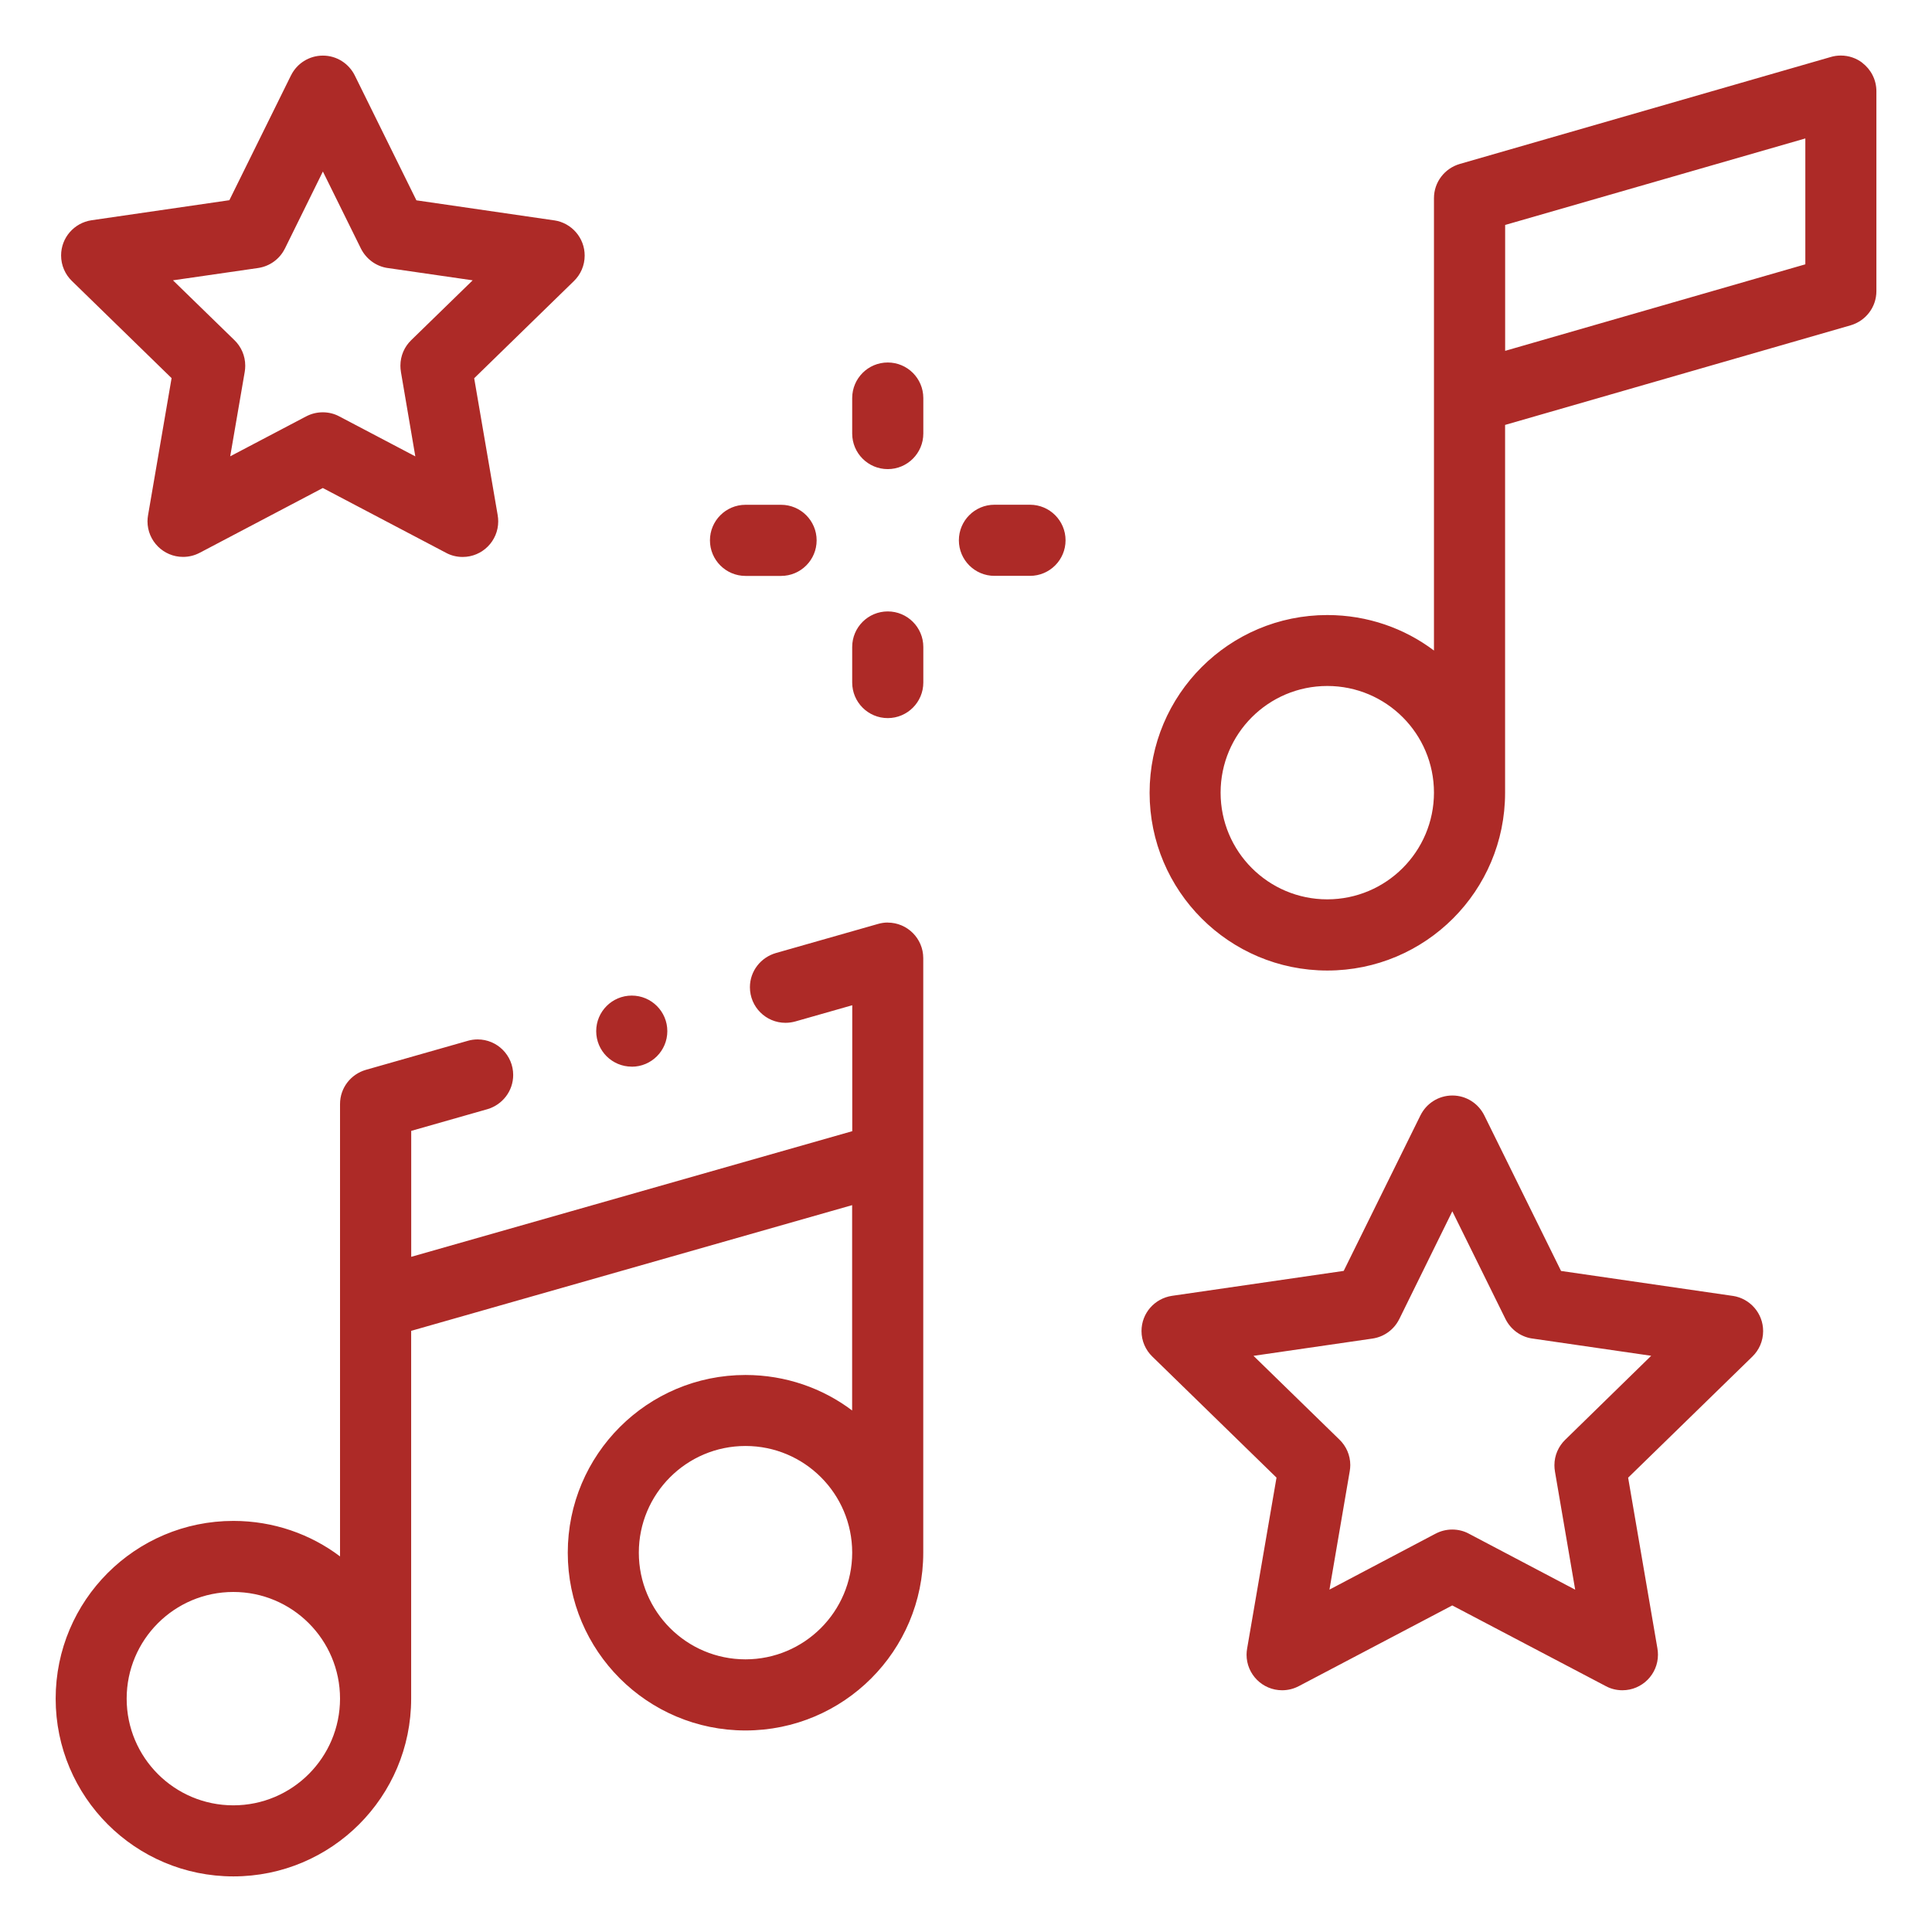 <svg xmlns="http://www.w3.org/2000/svg" xmlns:xlink="http://www.w3.org/1999/xlink" xmlns:svgjs="http://svgjs.com/svgjs" id="SvgjsSvg1001" width="288" height="288" version="1.1"><defs id="SvgjsDefs1002"></defs><g id="SvgjsG1008"><svg xmlns="http://www.w3.org/2000/svg" viewBox="0 0 32 32" width="288" height="288"><path d="M14.704 15.28c-0.057 0-0.112 0.009-0.164 0.024l0.004-0.001-1.692 0.482c-0.25 0.072-0.431 0.298-0.431 0.567 0 0.325 0.264 0.589 0.589 0.589 0.059 0 0.115-0.009 0.169-0.024l-0.004 0.001 0.941-0.268v2.086l-7.305 2.081v-2.086l1.264-0.36c0.247-0.074 0.425-0.299 0.425-0.566 0-0.325-0.264-0.589-0.589-0.589-0.056 0-0.111 0.008-0.163 0.023l0.004-0.001-1.692 0.482c-0.249 0.072-0.428 0.298-0.428 0.566 0 0 0 0 0 0.001v-0 7.492c-0.486-0.367-1.1-0.588-1.766-0.588-1.626 0-2.944 1.318-2.944 2.944s1.318 2.944 2.944 2.944c1.626 0 2.944-1.318 2.944-2.944 0-0 0-0.001 0-0.001v0-6.091l7.304-2.082v3.401c-0.486-0.367-1.1-0.588-1.766-0.588-1.626 0-2.944 1.318-2.944 2.944s1.318 2.944 2.944 2.944c1.626 0 2.944-1.318 2.944-2.944 0-0 0-0.001 0-0.001v0-9.847c0-0.325-0.264-0.589-0.589-0.589v0zM3.866 29.902c-0 0-0.001 0-0.001 0-0.976 0-1.767-0.791-1.767-1.767s0.791-1.767 1.767-1.767c0.976 0 1.767 0.791 1.767 1.767v0c-0.001 0.975-0.791 1.766-1.766 1.767h-0zM12.348 27.484c-0 0-0 0-0 0-0.976 0-1.767-0.791-1.767-1.767s0.791-1.767 1.767-1.767c0.976 0 1.767 0.791 1.767 1.767 0 0 0 0 0 0v0c-0.001 0.975-0.792 1.766-1.767 1.767h-0zM30.845 1.039c-0.097-0.074-0.221-0.119-0.355-0.119-0.058 0-0.114 0.008-0.167 0.024l0.004-0.001-6.15 1.773c-0.248 0.073-0.426 0.299-0.426 0.566v0 7.493c-0.486-0.367-1.1-0.588-1.766-0.588-1.626 0-2.944 1.318-2.944 2.944s1.318 2.944 2.944 2.944c1.626 0 2.944-1.318 2.944-2.944 0-0 0-0.001 0-0.001v0-6.092l5.724-1.65c0.248-0.073 0.426-0.299 0.426-0.566 0 0 0 0 0-0v0-3.311c0 0 0 0 0 0 0-0.192-0.092-0.362-0.233-0.47l-0.001-0.001zM21.984 14.896c-0 0-0 0-0 0-0.976 0-1.767-0.791-1.767-1.767s0.791-1.767 1.767-1.767c0.976 0 1.767 0.791 1.767 1.767v0c-0.001 0.976-0.792 1.766-1.767 1.767h-0zM29.902 4.378l-4.972 1.433v-2.085l4.972-1.433zM28.7 21.464l-2.844-0.413-1.272-2.578c-0.098-0.196-0.298-0.328-0.528-0.328s-0.43 0.132-0.526 0.324l-0.002 0.003-1.272 2.578-2.844 0.413c-0.287 0.043-0.505 0.287-0.505 0.583 0 0.165 0.068 0.315 0.178 0.422l0 0 2.058 2.006-0.487 2.833c-0.005 0.030-0.009 0.064-0.009 0.1 0 0.325 0.264 0.589 0.589 0.589 0.1 0 0.195-0.025 0.277-0.069l-0.003 0.002 2.544-1.338 2.544 1.337c0.079 0.043 0.174 0.068 0.274 0.068 0.325 0 0.589-0.264 0.589-0.589 0-0.035-0.003-0.069-0.009-0.103l0.001 0.004-0.486-2.833 2.058-2.006c0.11-0.107 0.178-0.256 0.178-0.422 0-0.295-0.217-0.54-0.501-0.583l-0.003-0zM25.924 23.848c-0.11 0.107-0.178 0.256-0.178 0.421 0 0.035 0.003 0.070 0.009 0.103l-0.001-0.004 0.336 1.962-1.762-0.928c-0.079-0.043-0.174-0.068-0.274-0.068s-0.195 0.025-0.277 0.069l0.003-0.002-1.76 0.928 0.336-1.962c0.005-0.030 0.009-0.065 0.009-0.1 0-0.165-0.068-0.314-0.178-0.421l-0-0-1.425-1.389 1.97-0.286c0.196-0.029 0.358-0.151 0.442-0.319l0.002-0.003 0.879-1.786 0.881 1.785c0.086 0.171 0.248 0.293 0.44 0.322l0.003 0 1.97 0.286zM2.842 6.263l-0.39 2.272c-0.005 0.030-0.009 0.064-0.009 0.1 0 0.325 0.264 0.589 0.589 0.589 0.1 0 0.195-0.025 0.277-0.069l-0.003 0.002 2.041-1.074 2.042 1.074c0.079 0.043 0.174 0.068 0.274 0.068 0.325 0 0.589-0.264 0.589-0.589 0-0.035-0.003-0.070-0.009-0.103l0.001 0.004-0.39-2.272 1.652-1.61c0.11-0.107 0.178-0.256 0.178-0.422 0-0.295-0.217-0.54-0.501-0.583l-0.003-0-2.283-0.332-1.021-2.069c-0.098-0.196-0.298-0.328-0.528-0.328s-0.43 0.132-0.526 0.324l-0.002 0.003-1.021 2.068-2.283 0.332c-0.287 0.043-0.504 0.288-0.504 0.583 0 0.165 0.068 0.315 0.178 0.422l0 0zM4.275 4.439c0.196-0.029 0.358-0.151 0.442-0.319l0.002-0.003 0.629-1.276 0.63 1.276c0.086 0.171 0.248 0.293 0.44 0.322l0.003 0 1.408 0.204-1.019 0.992c-0.11 0.107-0.178 0.256-0.178 0.422 0 0.035 0.003 0.070 0.009 0.104l-0.001-0.004 0.239 1.402-1.259-0.662c-0.079-0.043-0.174-0.068-0.274-0.068s-0.195 0.025-0.277 0.069l0.003-0.002-1.259 0.662 0.241-1.402c0.005-0.030 0.008-0.064 0.008-0.099 0-0.165-0.068-0.315-0.178-0.422l-0-0-1.019-0.992zM14.704 6.004c0 0 0 0 0 0-0.325 0-0.588 0.263-0.589 0.588v0.589c0 0.325 0.264 0.589 0.589 0.589s0.589-0.264 0.589-0.589v0-0.589c-0.001-0.325-0.264-0.588-0.589-0.588 0 0 0 0 0 0v0zM14.704 10.127c-0.325 0-0.589 0.264-0.589 0.589v0.589c0 0.325 0.264 0.589 0.589 0.589s0.589-0.264 0.589-0.589v0-0.589c0-0.325-0.264-0.589-0.589-0.589v0zM17.060 8.36h-0.589c-0.325 0-0.589 0.264-0.589 0.589s0.264 0.589 0.589 0.589h0.589c0.325 0 0.589-0.264 0.589-0.589s-0.264-0.589-0.589-0.589v0zM12.348 9.539h0.589c0.325 0 0.589-0.264 0.589-0.589s-0.264-0.589-0.589-0.589h-0.589c-0.325 0-0.589 0.264-0.589 0.589s0.264 0.589 0.589 0.589v0zM10.464 17.668c0 0 0 0 0 0 0.325 0 0.589-0.264 0.589-0.589s-0.264-0.589-0.589-0.589c-0.325 0-0.589 0.264-0.589 0.589 0 0.163 0.066 0.31 0.172 0.416v0c0.107 0.106 0.254 0.172 0.416 0.172h0z" fill="#AD2A27" class="color000 svgShape"></path></svg></g></svg>